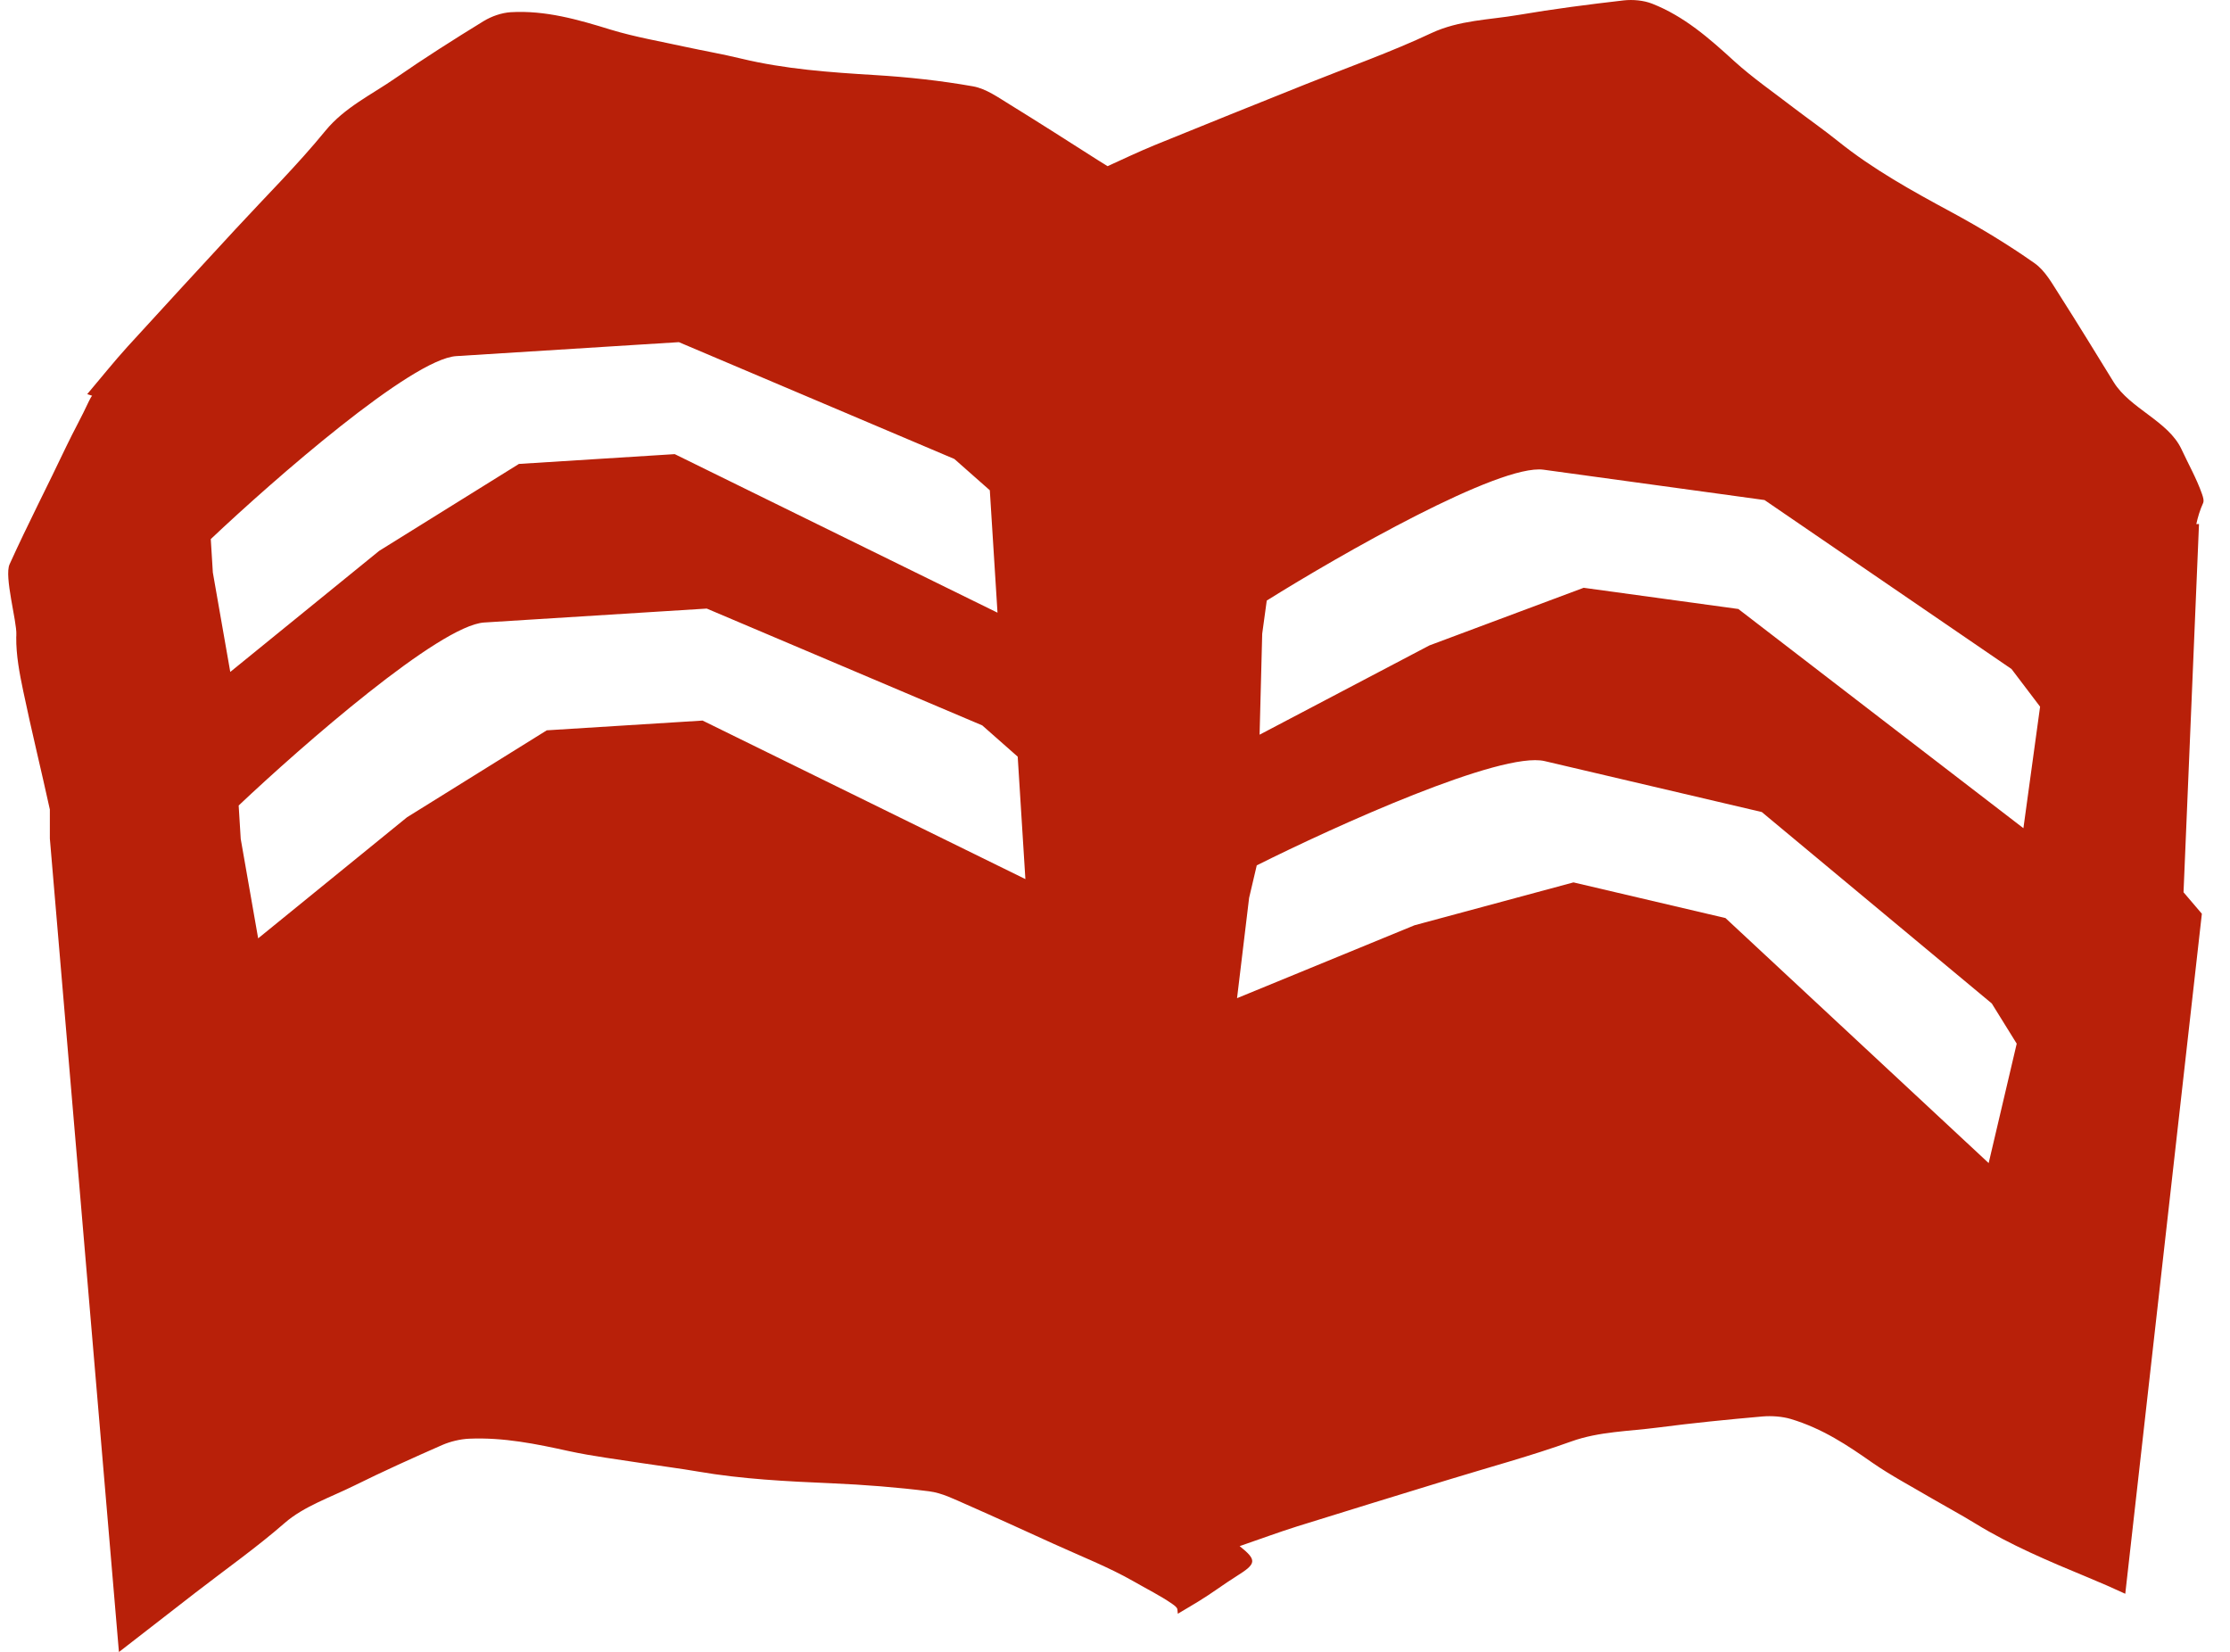 <svg width="81" height="60" viewBox="0 0 81 60" fill="none" xmlns="http://www.w3.org/2000/svg">
<path d="M58.98 0.014C59.315 -0.022 59.696 0.012 60.007 0.132C61.177 0.591 62.088 1.395 62.994 2.223C63.666 2.832 64.423 3.355 65.145 3.911C65.684 4.322 66.24 4.71 66.767 5.133C68.032 6.149 69.453 6.935 70.886 7.708C71.927 8.271 72.94 8.884 73.901 9.56C74.293 9.835 74.547 10.315 74.817 10.731C75.481 11.772 76.124 12.825 76.772 13.876C77.373 14.85 78.757 15.29 79.238 16.317C79.487 16.854 79.786 17.381 79.982 17.94C80.019 18.044 80.064 18.186 80.022 18.275C79.909 18.524 79.832 18.779 79.776 19.037L79.874 19.033L79.312 32.409L79.978 33.19L77.196 57.89C76.754 57.685 76.304 57.488 75.849 57.3C74.426 56.712 73.014 56.115 71.757 55.342C71.234 55.02 70.682 54.725 70.147 54.413C69.43 53.99 68.678 53.593 68.011 53.13C67.111 52.5 66.206 51.889 65.043 51.54C64.734 51.449 64.355 51.422 64.023 51.449C62.752 51.561 61.478 51.688 60.22 51.852C59.167 51.99 58.089 51.994 57.079 52.355C55.617 52.882 54.08 53.296 52.575 53.758C50.758 54.316 48.937 54.873 47.123 55.44C46.42 55.661 45.739 55.916 45.028 56.159C45.667 56.671 45.64 56.796 44.922 57.246C44.447 57.543 44.014 57.875 43.534 58.166C43.286 58.318 43.033 58.465 42.782 58.615C42.774 58.564 42.769 58.512 42.766 58.46C42.763 58.39 42.659 58.313 42.579 58.258C42.15 57.958 41.644 57.71 41.178 57.44C40.282 56.927 39.249 56.521 38.272 56.076C37.216 55.596 36.164 55.114 35.099 54.645C34.668 54.459 34.224 54.228 33.748 54.168C32.582 54.021 31.398 53.929 30.211 53.877C28.578 53.807 26.951 53.726 25.357 53.451C24.695 53.337 24.02 53.253 23.352 53.15C22.454 53.009 21.54 52.898 20.663 52.708C19.477 52.447 18.298 52.204 17.042 52.257C16.709 52.272 16.351 52.362 16.068 52.484C14.988 52.958 13.915 53.443 12.878 53.956C12.01 54.386 11.041 54.71 10.345 55.315C9.34 56.193 8.2 56.999 7.117 57.836C6.185 58.558 5.251 59.282 4.32 60.006L1.811 30.46V29.403C1.809 29.398 1.808 29.391 1.807 29.386C1.494 27.958 1.143 26.532 0.844 25.102C0.709 24.459 0.583 23.795 0.59 23.144C0.59 23.118 0.593 23.092 0.594 23.066L0.59 23.051L0.594 23.05C0.614 22.565 0.147 20.939 0.348 20.496C1.003 19.05 1.734 17.637 2.415 16.201C2.676 15.655 2.972 15.132 3.225 14.581C3.606 13.748 4.054 14.654 3.168 14.316C3.63 13.771 4.132 13.142 4.638 12.585C5.943 11.152 7.26 9.728 8.573 8.304C9.661 7.125 10.808 5.989 11.818 4.752C12.518 3.899 13.492 3.443 14.364 2.838C15.407 2.115 16.485 1.431 17.571 0.764C17.856 0.592 18.215 0.465 18.55 0.443C19.812 0.369 20.998 0.711 22.189 1.079C23.071 1.347 23.991 1.503 24.894 1.702C25.564 1.847 26.242 1.964 26.907 2.125C28.509 2.512 30.146 2.628 31.787 2.727C32.98 2.799 34.171 2.929 35.343 3.136C35.821 3.221 36.267 3.546 36.699 3.809C37.77 4.469 38.828 5.148 39.89 5.824C40.002 5.896 40.116 5.966 40.23 6.036C40.811 5.77 41.381 5.501 41.964 5.262C43.79 4.516 45.624 3.783 47.453 3.049C48.969 2.441 50.517 1.896 51.988 1.204C53.006 0.728 54.091 0.724 55.151 0.543C56.418 0.327 57.7 0.161 58.98 0.014ZM56.106 27.645C54.529 27.275 48.478 30.015 45.649 31.432L45.371 32.614L44.933 36.256L51.379 33.608L57.153 32.051L62.674 33.346L72.234 42.246L73.253 37.908L72.347 36.448L63.993 29.495L62.416 29.125L56.106 27.645ZM24.055 22.206L17.586 22.611C15.969 22.713 10.968 27.085 8.669 29.258L8.744 30.471L9.377 34.083L14.783 29.686L19.861 26.527L25.52 26.173L37.245 31.931L36.966 27.484L35.678 26.348L25.672 22.105L24.055 22.206ZM56.067 17.061C54.462 16.841 48.695 20.138 46.012 21.814L45.847 23.019L45.752 26.686L51.921 23.443L57.523 21.35L63.141 22.12L68.318 26.102L73.496 30.082L74.102 25.668L73.064 24.3L64.093 18.163L62.487 17.942L56.067 17.061ZM23.042 12.529L16.573 12.935C14.956 13.037 9.955 17.408 7.656 19.581L7.731 20.794L8.364 24.406L13.771 20.01L18.849 16.851L24.508 16.495L30.37 19.375L36.232 22.254L35.953 17.808L34.665 16.671L24.659 12.428L23.042 12.529Z" fill="#B82009"/>
</svg>
